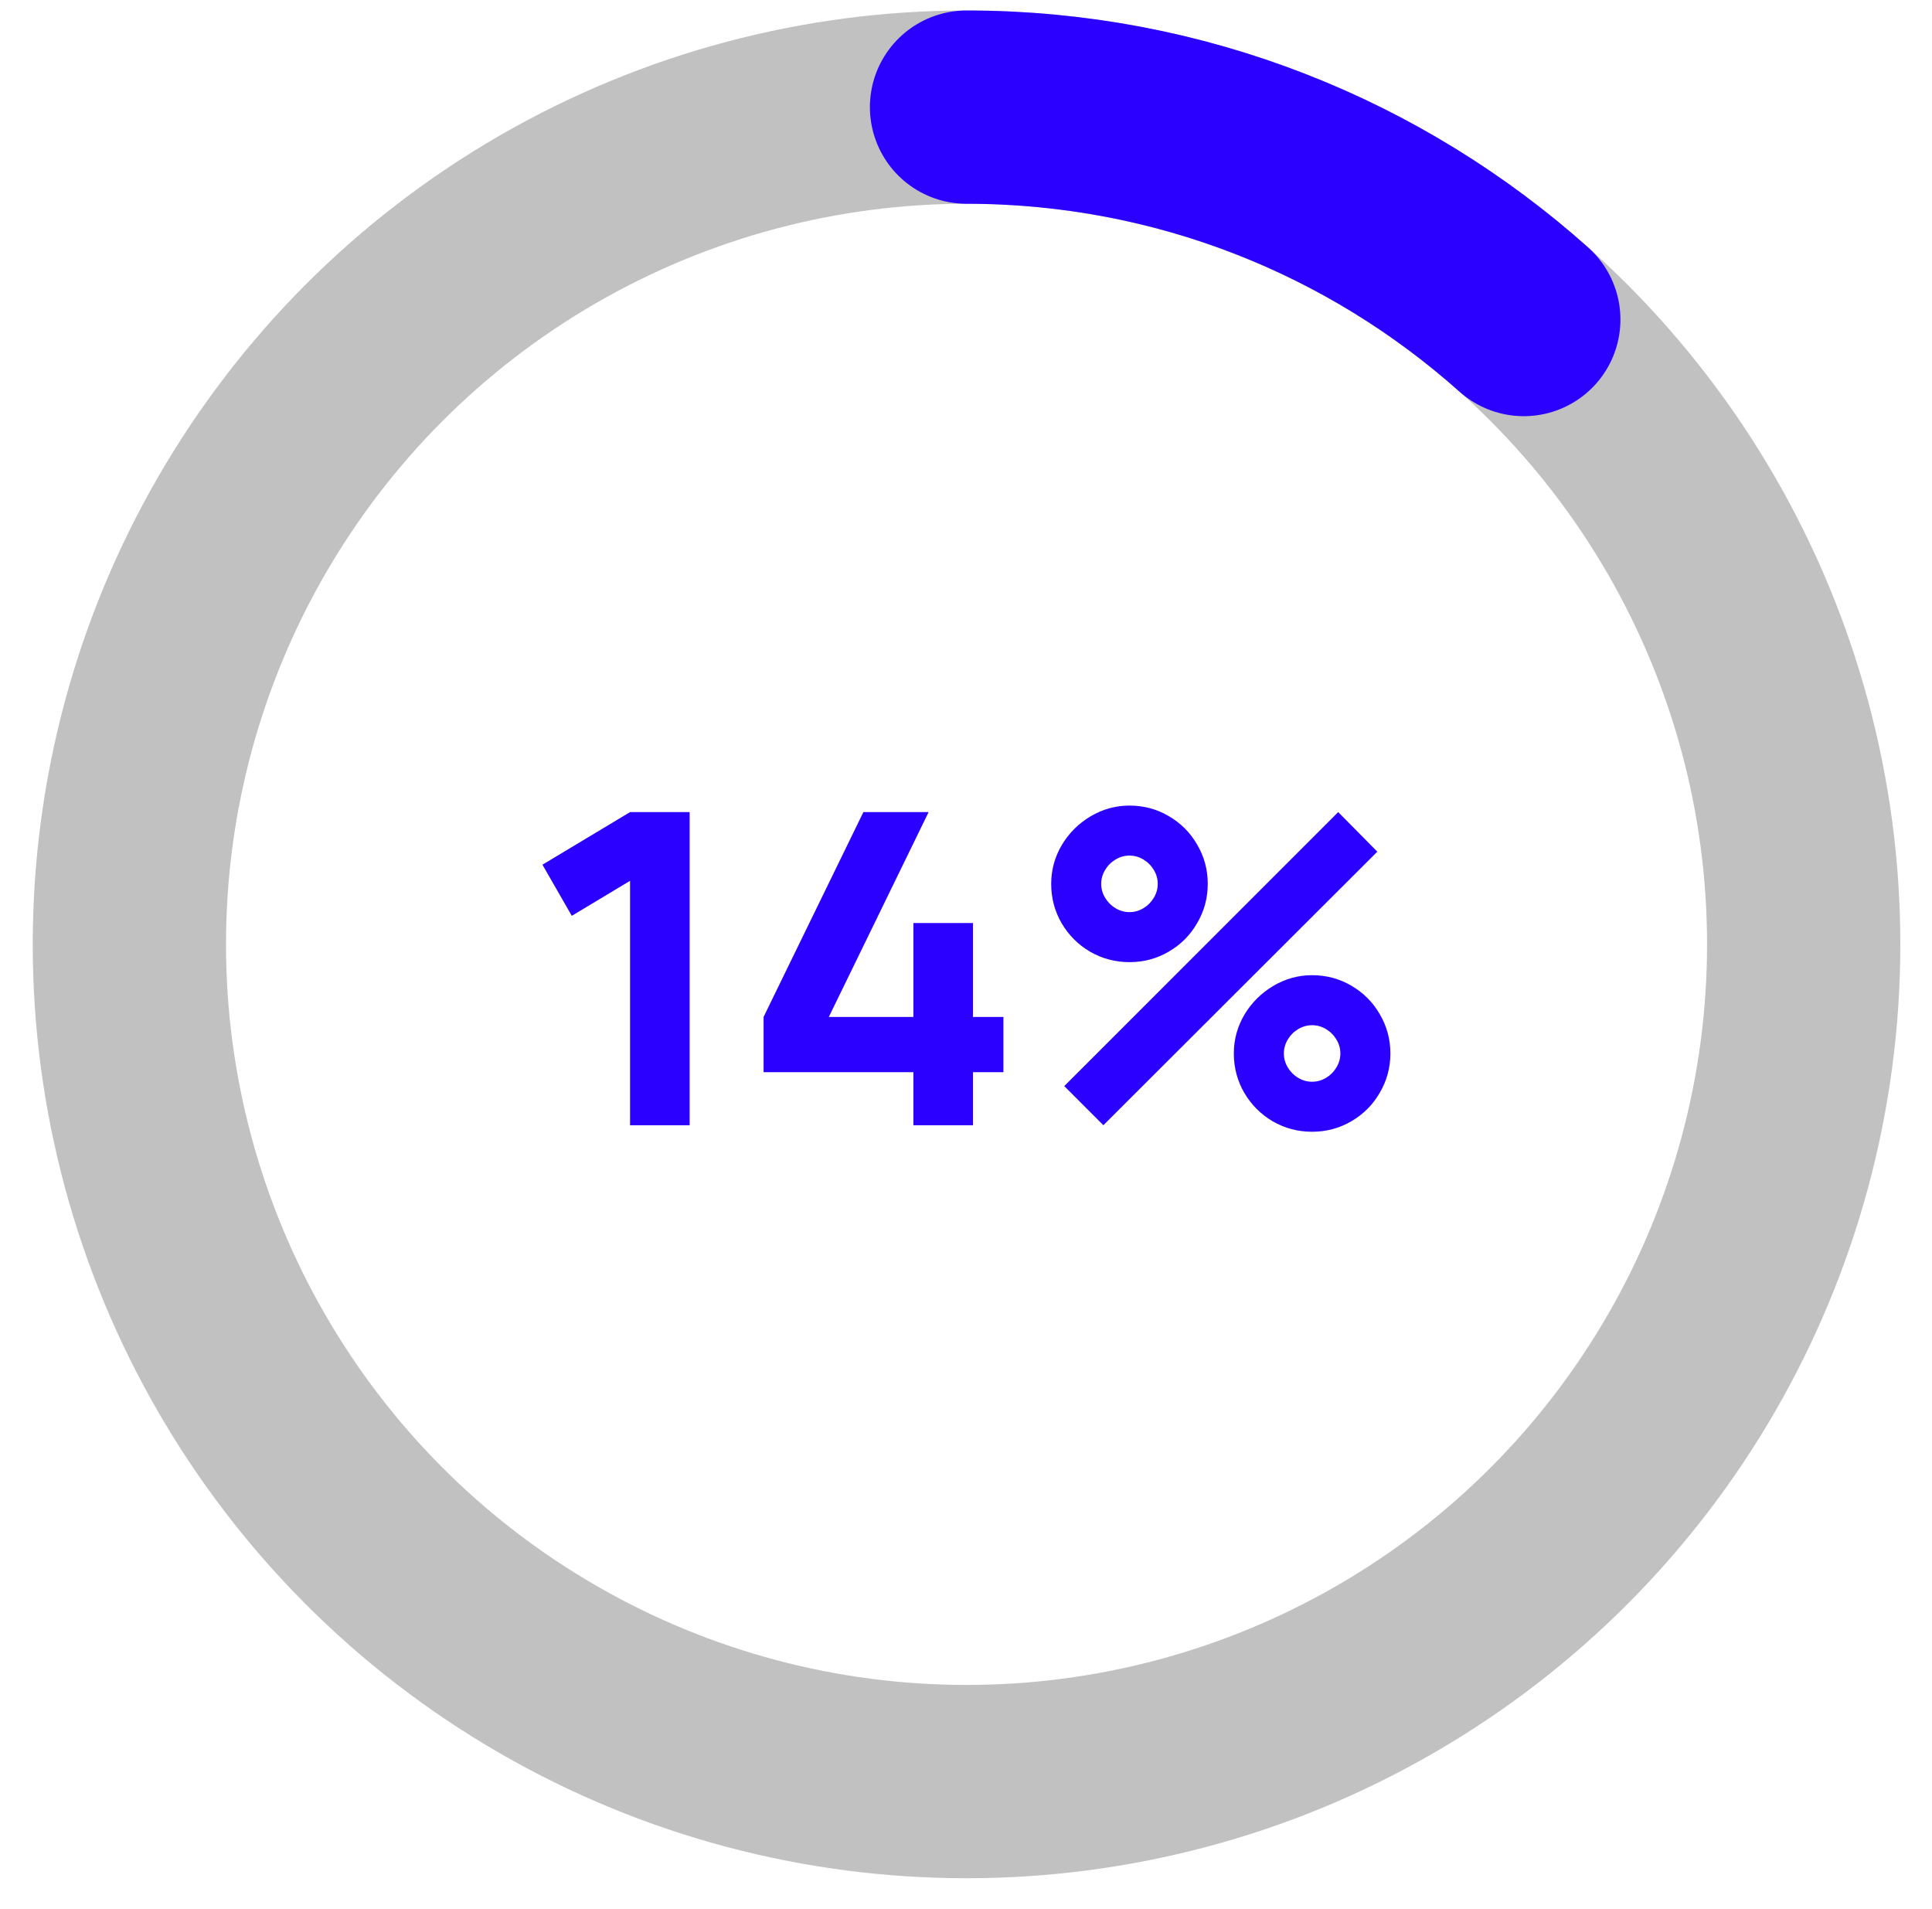 <?xml version="1.0" encoding="UTF-8"?> <svg xmlns="http://www.w3.org/2000/svg" width="83" height="82" viewBox="0 0 83 82" fill="none"> <circle cx="41.523" cy="40.566" r="35.965" stroke="#C1C1C1" stroke-width="8.303"></circle> <path d="M41.523 4.602C50.717 4.602 59.105 8.051 65.463 13.726" stroke="#2B00FF" stroke-width="8.303" stroke-linecap="round"></path> <path d="M27.068 48.336V37.837L24.565 39.341L23.304 37.145L27.068 34.885H29.628V48.336H27.068ZM39.24 48.336V46.057H32.804V43.684L37.092 34.885H39.894L35.607 43.684H39.24V39.649H41.8V43.684H43.108V46.057H41.8V48.336H39.24ZM48.523 41.33C47.913 41.33 47.349 41.181 46.832 40.882C46.321 40.583 45.913 40.175 45.608 39.658C45.309 39.141 45.16 38.578 45.16 37.968C45.16 37.37 45.313 36.812 45.618 36.295C45.929 35.779 46.343 35.368 46.86 35.062C47.377 34.757 47.931 34.605 48.523 34.605C49.133 34.605 49.694 34.754 50.204 35.053C50.721 35.352 51.129 35.76 51.428 36.277C51.733 36.794 51.886 37.357 51.886 37.968C51.886 38.578 51.733 39.141 51.428 39.658C51.129 40.175 50.721 40.583 50.204 40.882C49.694 41.181 49.133 41.33 48.523 41.33ZM47.402 48.336L45.721 46.655L57.49 34.885L59.171 36.585L47.402 48.336ZM48.523 39.182C48.734 39.182 48.934 39.126 49.121 39.014C49.307 38.902 49.457 38.752 49.569 38.565C49.681 38.379 49.737 38.179 49.737 37.968C49.737 37.756 49.681 37.556 49.569 37.37C49.457 37.183 49.307 37.033 49.121 36.921C48.934 36.809 48.734 36.753 48.523 36.753C48.311 36.753 48.112 36.809 47.925 36.921C47.738 37.033 47.589 37.183 47.477 37.37C47.364 37.556 47.308 37.756 47.308 37.968C47.308 38.179 47.364 38.379 47.477 38.565C47.589 38.752 47.738 38.902 47.925 39.014C48.112 39.126 48.311 39.182 48.523 39.182ZM56.369 48.616C55.759 48.616 55.195 48.467 54.678 48.168C54.168 47.869 53.76 47.461 53.455 46.944C53.156 46.427 53.006 45.864 53.006 45.253C53.006 44.656 53.159 44.098 53.464 43.581C53.775 43.065 54.19 42.654 54.706 42.348C55.223 42.043 55.778 41.891 56.369 41.891C56.979 41.891 57.54 42.04 58.05 42.339C58.567 42.638 58.975 43.046 59.274 43.563C59.579 44.08 59.732 44.643 59.732 45.253C59.732 45.864 59.579 46.427 59.274 46.944C58.975 47.461 58.567 47.869 58.05 48.168C57.54 48.467 56.979 48.616 56.369 48.616ZM56.369 46.468C56.581 46.468 56.78 46.412 56.967 46.3C57.154 46.188 57.303 46.038 57.415 45.851C57.527 45.664 57.583 45.465 57.583 45.253C57.583 45.042 57.527 44.842 57.415 44.656C57.303 44.469 57.154 44.319 56.967 44.207C56.78 44.095 56.581 44.039 56.369 44.039C56.157 44.039 55.958 44.095 55.771 44.207C55.584 44.319 55.435 44.469 55.323 44.656C55.211 44.842 55.155 45.042 55.155 45.253C55.155 45.465 55.211 45.664 55.323 45.851C55.435 46.038 55.584 46.188 55.771 46.3C55.958 46.412 56.157 46.468 56.369 46.468Z" fill="#2B00FF"></path> </svg> 